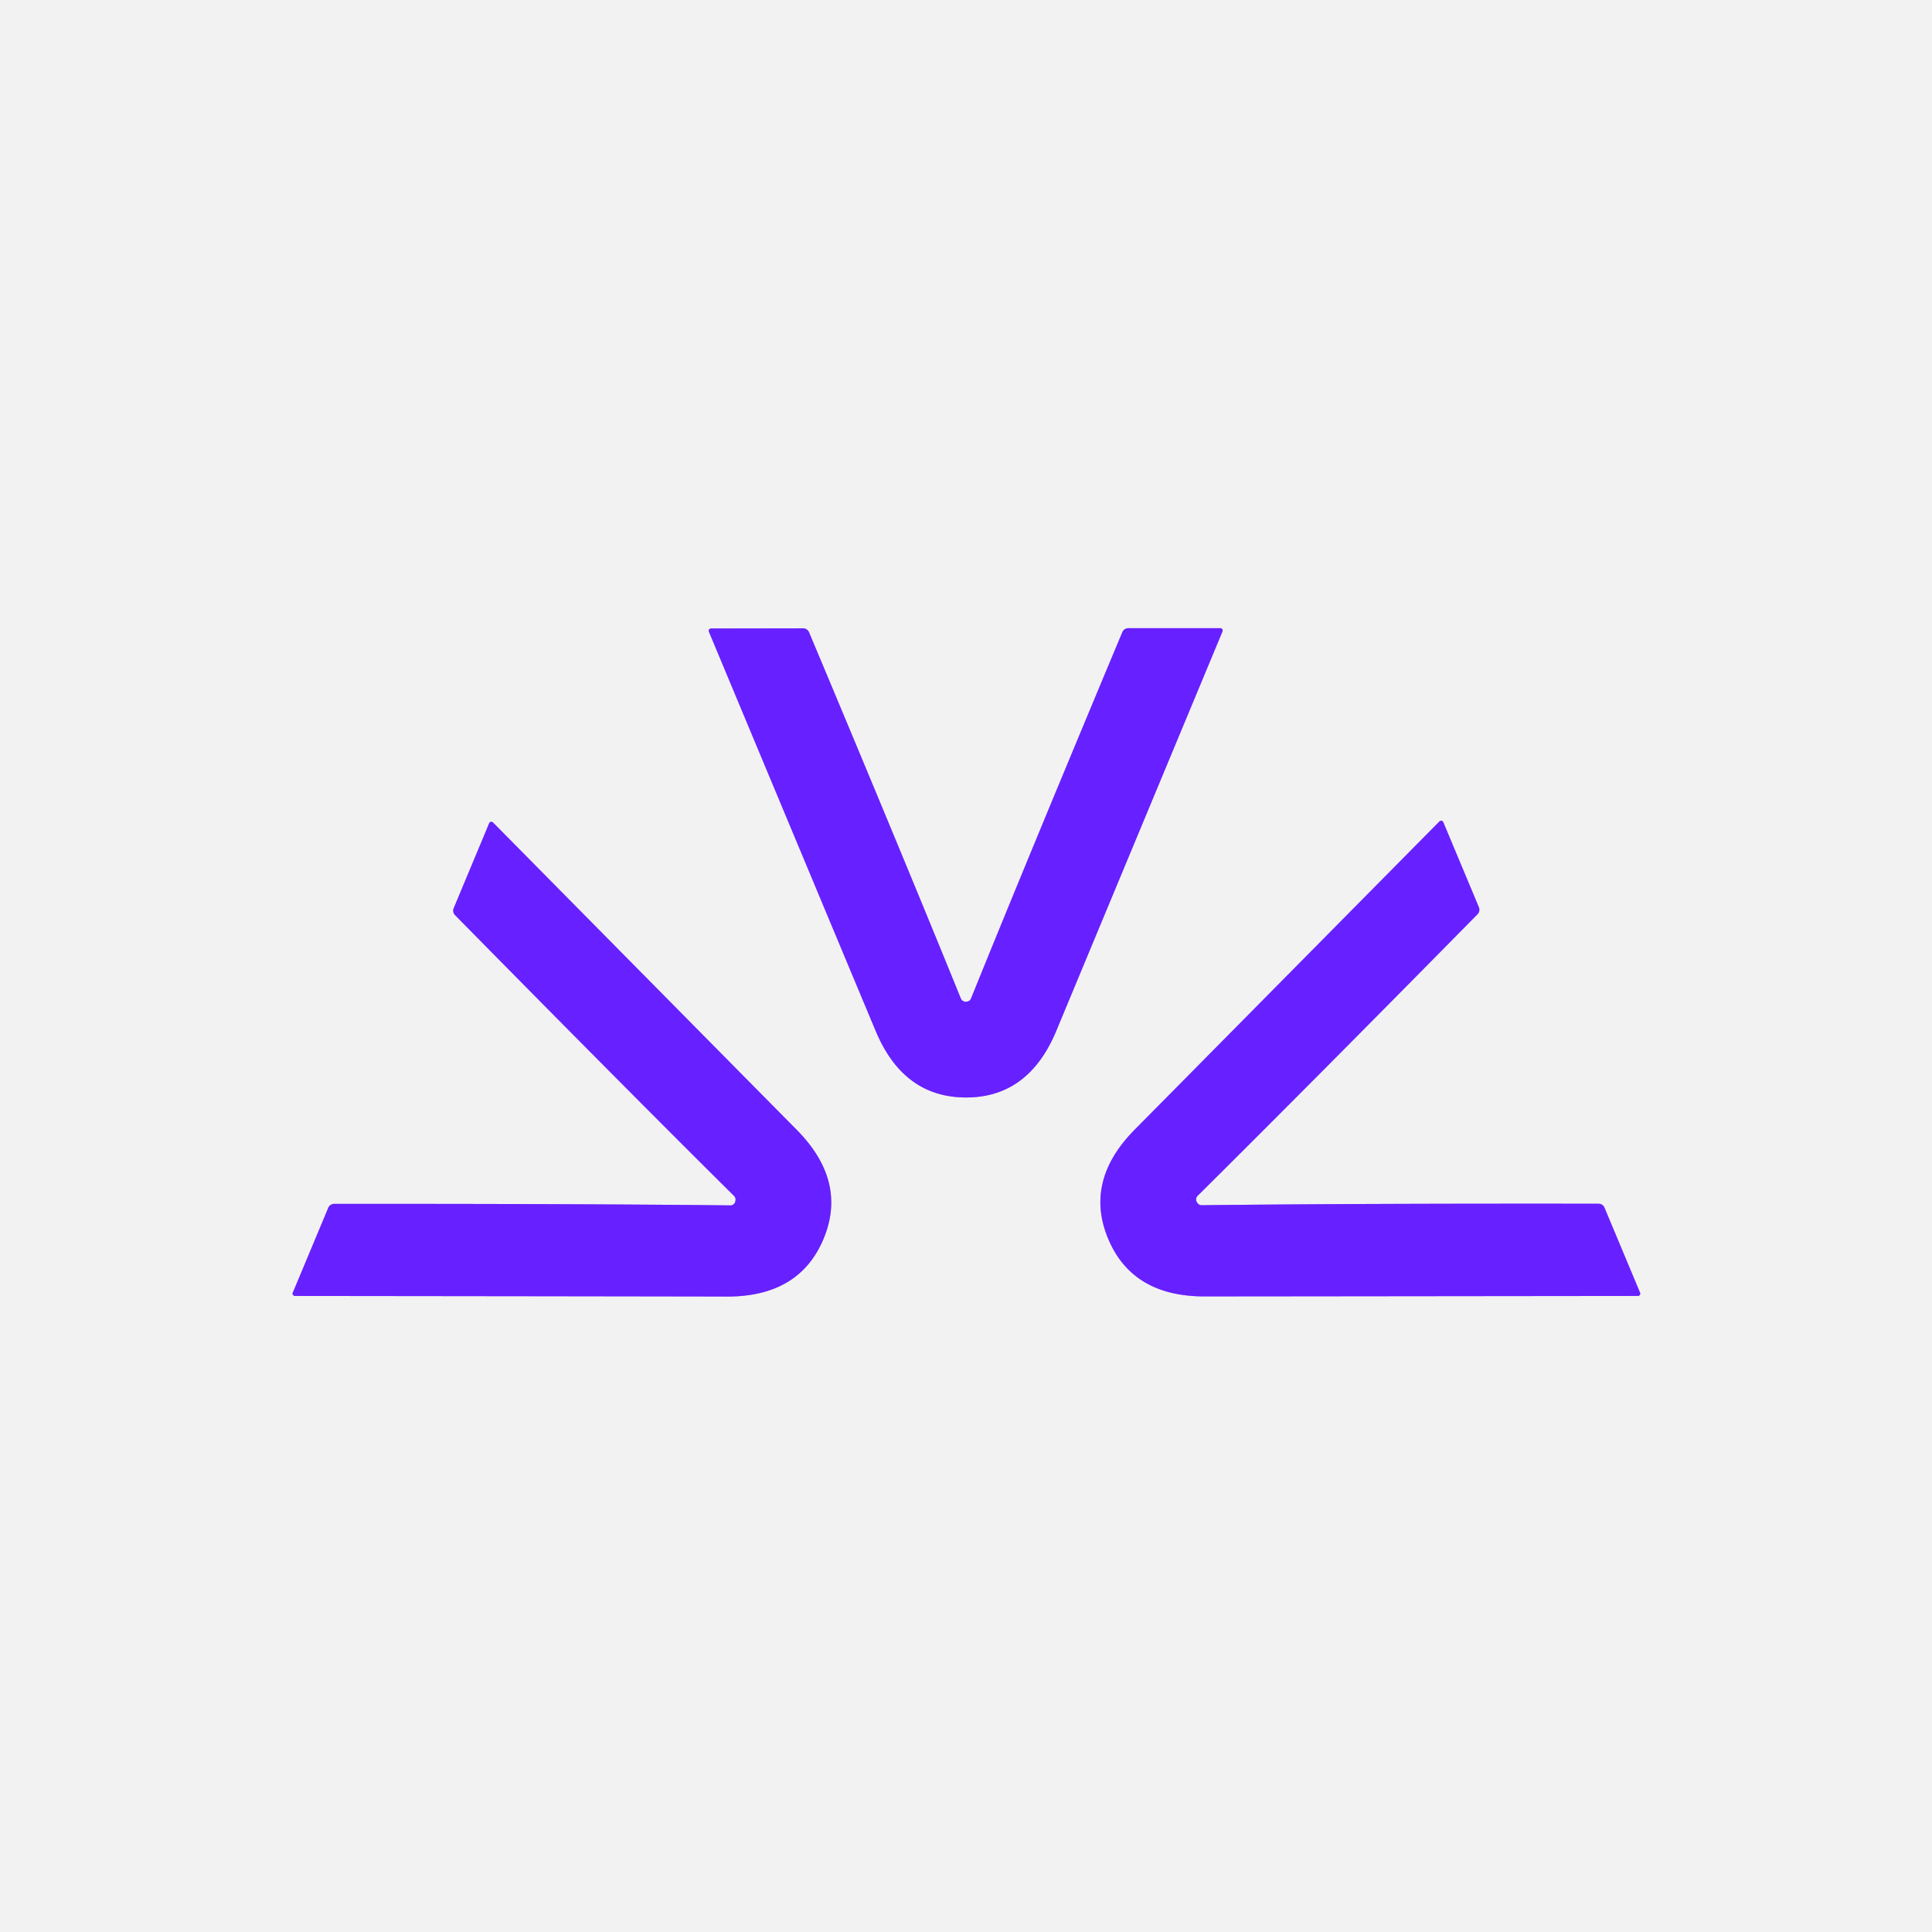 <?xml version="1.0" encoding="UTF-8" standalone="no"?>
<!DOCTYPE svg PUBLIC "-//W3C//DTD SVG 1.1//EN" "http://www.w3.org/Graphics/SVG/1.1/DTD/svg11.dtd">
<svg xmlns="http://www.w3.org/2000/svg" version="1.1" viewBox="0.00 0.00 128.00 128.00">
<rect x="0.00" y="0.00" width="128.00" height="128.00" fill="#333333" stroke="none"/>
<g stroke-width="2.00" fill="none" stroke-linecap="butt">
<path stroke="#ad89f9" vector-effect="non-scaling-stroke" d="
  M 64.01 72.71
  Q 68.14 72.71 69.98 68.30
  Q 70.61 66.78 80.99 41.84
  A 0.16 0.15 -78.5 0 0 80.85 41.62
  L 74.75 41.62
  A 0.43 0.42 -78.4 0 0 74.36 41.88
  Q 68.18 56.65 64.35 66.11
  Q 64.29 66.26 64.21 66.31
  Q 64.09 66.37 63.95 66.37
  Q 63.91 66.37 63.79 66.31
  Q 63.70 66.26 63.64 66.11
  Q 59.80 56.66 53.60 41.89
  A 0.43 0.42 78.4 0 0 53.21 41.63
  L 47.11 41.64
  A 0.16 0.15 78.4 0 0 46.97 41.86
  Q 57.38 66.79 58.02 68.31
  Q 59.86 72.71 64.01 72.71"
/>
<path stroke="#ad89f9" vector-effect="non-scaling-stroke" d="
  M 54.56 82.08
  Q 56.15 78.27 52.80 74.87
  Q 51.64 73.70 32.67 54.50
  A 0.16 0.15 34.3 0 0 32.41 54.54
  L 30.06 60.17
  A 0.43 0.42 34.3 0 0 30.15 60.63
  Q 41.37 72.03 48.61 79.21
  Q 48.72 79.32 48.73 79.42
  Q 48.74 79.56 48.69 79.69
  Q 48.68 79.72 48.57 79.81
  Q 48.49 79.87 48.33 79.86
  Q 38.14 79.75 22.14 79.76
  A 0.43 0.42 11.1 0 0 21.75 80.02
  L 19.40 85.64
  A 0.16 0.15 11.2 0 0 19.55 85.86
  Q 46.54 85.89 48.18 85.90
  Q 52.96 85.90 54.56 82.08"
/>
<path stroke="#ad89f9" vector-effect="non-scaling-stroke" d="
  M 73.42 82.07
  Q 75.02 85.89 79.80 85.89
  Q 81.45 85.89 108.51 85.86
  A 0.16 0.15 -11.1 0 0 108.66 85.65
  L 106.30 80.01
  A 0.43 0.42 -11.1 0 0 105.91 79.75
  Q 89.87 79.73 79.65 79.85
  Q 79.49 79.85 79.42 79.79
  Q 79.31 79.70 79.26 79.57
  Q 79.24 79.54 79.25 79.40
  Q 79.26 79.31 79.38 79.19
  Q 86.64 71.99 97.89 60.57
  A 0.43 0.42 -34.3 0 0 97.98 60.11
  L 95.62 54.47
  A 0.16 0.15 -34.2 0 0 95.36 54.43
  Q 76.34 73.67 75.18 74.84
  Q 71.82 78.24 73.42 82.07"
/>
</g>
<path fill="#f2f2f2" d="
  M 128.00 0.00
  L 128.00 128.00
  L 0.00 128.00
  L 0.00 0.00
  L 128.00 0.00
  Z
  M 64.01 72.71
  Q 68.14 72.71 69.98 68.30
  Q 70.61 66.78 80.99 41.84
  A 0.16 0.15 -78.5 0 0 80.85 41.62
  L 74.75 41.62
  A 0.43 0.42 -78.4 0 0 74.36 41.88
  Q 68.18 56.65 64.35 66.11
  Q 64.29 66.26 64.21 66.31
  Q 64.09 66.37 63.95 66.37
  Q 63.91 66.37 63.79 66.31
  Q 63.70 66.26 63.64 66.11
  Q 59.80 56.66 53.60 41.89
  A 0.43 0.42 78.4 0 0 53.21 41.63
  L 47.11 41.64
  A 0.16 0.15 78.4 0 0 46.97 41.86
  Q 57.38 66.79 58.02 68.31
  Q 59.86 72.71 64.01 72.71
  Z
  M 54.56 82.08
  Q 56.15 78.27 52.80 74.87
  Q 51.64 73.70 32.67 54.50
  A 0.16 0.15 34.3 0 0 32.41 54.54
  L 30.06 60.17
  A 0.43 0.42 34.3 0 0 30.15 60.63
  Q 41.37 72.03 48.61 79.21
  Q 48.72 79.32 48.73 79.42
  Q 48.74 79.56 48.69 79.69
  Q 48.68 79.72 48.57 79.81
  Q 48.49 79.87 48.33 79.86
  Q 38.14 79.75 22.14 79.76
  A 0.43 0.42 11.1 0 0 21.75 80.02
  L 19.40 85.64
  A 0.16 0.15 11.2 0 0 19.55 85.86
  Q 46.54 85.89 48.18 85.90
  Q 52.96 85.90 54.56 82.08
  Z
  M 73.42 82.07
  Q 75.02 85.89 79.80 85.89
  Q 81.45 85.89 108.51 85.86
  A 0.16 0.15 -11.1 0 0 108.66 85.65
  L 106.30 80.01
  A 0.43 0.42 -11.1 0 0 105.91 79.75
  Q 89.87 79.73 79.65 79.85
  Q 79.49 79.85 79.42 79.79
  Q 79.31 79.70 79.26 79.57
  Q 79.24 79.54 79.25 79.40
  Q 79.26 79.31 79.38 79.19
  Q 86.64 71.99 97.89 60.57
  A 0.43 0.42 -34.3 0 0 97.98 60.11
  L 95.62 54.47
  A 0.16 0.15 -34.2 0 0 95.36 54.43
  Q 76.34 73.67 75.18 74.84
  Q 71.82 78.24 73.42 82.07
  Z"
/>
<path fill="#6720ff" d="
  M 63.95 66.37
  Q 64.09 66.37 64.21 66.31
  Q 64.29 66.26 64.35 66.11
  Q 68.18 56.65 74.36 41.88
  A 0.43 0.42 -78.4 0 1 74.75 41.62
  L 80.85 41.62
  A 0.16 0.15 -78.5 0 1 80.99 41.84
  Q 70.61 66.78 69.98 68.30
  Q 68.14 72.71 64.01 72.71
  Q 59.86 72.71 58.02 68.31
  Q 57.38 66.79 46.97 41.86
  A 0.16 0.15 78.4 0 1 47.11 41.64
  L 53.21 41.63
  A 0.43 0.42 78.4 0 1 53.60 41.89
  Q 59.80 56.66 63.64 66.11
  Q 63.70 66.26 63.79 66.31
  Q 63.91 66.37 63.95 66.37
  Z"
/>
<path fill="#6720ff" d="
  M 54.56 82.08
  Q 52.96 85.90 48.18 85.90
  Q 46.54 85.89 19.55 85.86
  A 0.16 0.15 11.2 0 1 19.40 85.64
  L 21.75 80.02
  A 0.43 0.42 11.1 0 1 22.14 79.76
  Q 38.14 79.75 48.33 79.86
  Q 48.49 79.87 48.57 79.81
  Q 48.68 79.72 48.69 79.69
  Q 48.74 79.56 48.73 79.42
  Q 48.72 79.32 48.61 79.21
  Q 41.37 72.03 30.15 60.63
  A 0.43 0.42 34.3 0 1 30.06 60.17
  L 32.41 54.54
  A 0.16 0.15 34.3 0 1 32.67 54.50
  Q 51.64 73.70 52.80 74.87
  Q 56.15 78.27 54.56 82.08
  Z"
/>
<path fill="#6720ff" d="
  M 73.42 82.07
  Q 71.82 78.24 75.18 74.84
  Q 76.34 73.67 95.36 54.43
  A 0.16 0.15 -34.2 0 1 95.62 54.47
  L 97.98 60.11
  A 0.43 0.42 -34.3 0 1 97.89 60.57
  Q 86.64 71.99 79.38 79.19
  Q 79.26 79.31 79.25 79.40
  Q 79.24 79.54 79.26 79.57
  Q 79.31 79.70 79.42 79.79
  Q 79.49 79.85 79.65 79.85
  Q 89.87 79.73 105.91 79.75
  A 0.43 0.42 -11.1 0 1 106.30 80.01
  L 108.66 85.65
  A 0.16 0.15 -11.1 0 1 108.51 85.86
  Q 81.45 85.89 79.80 85.89
  Q 75.02 85.89 73.42 82.07
  Z"
/>
</svg>
